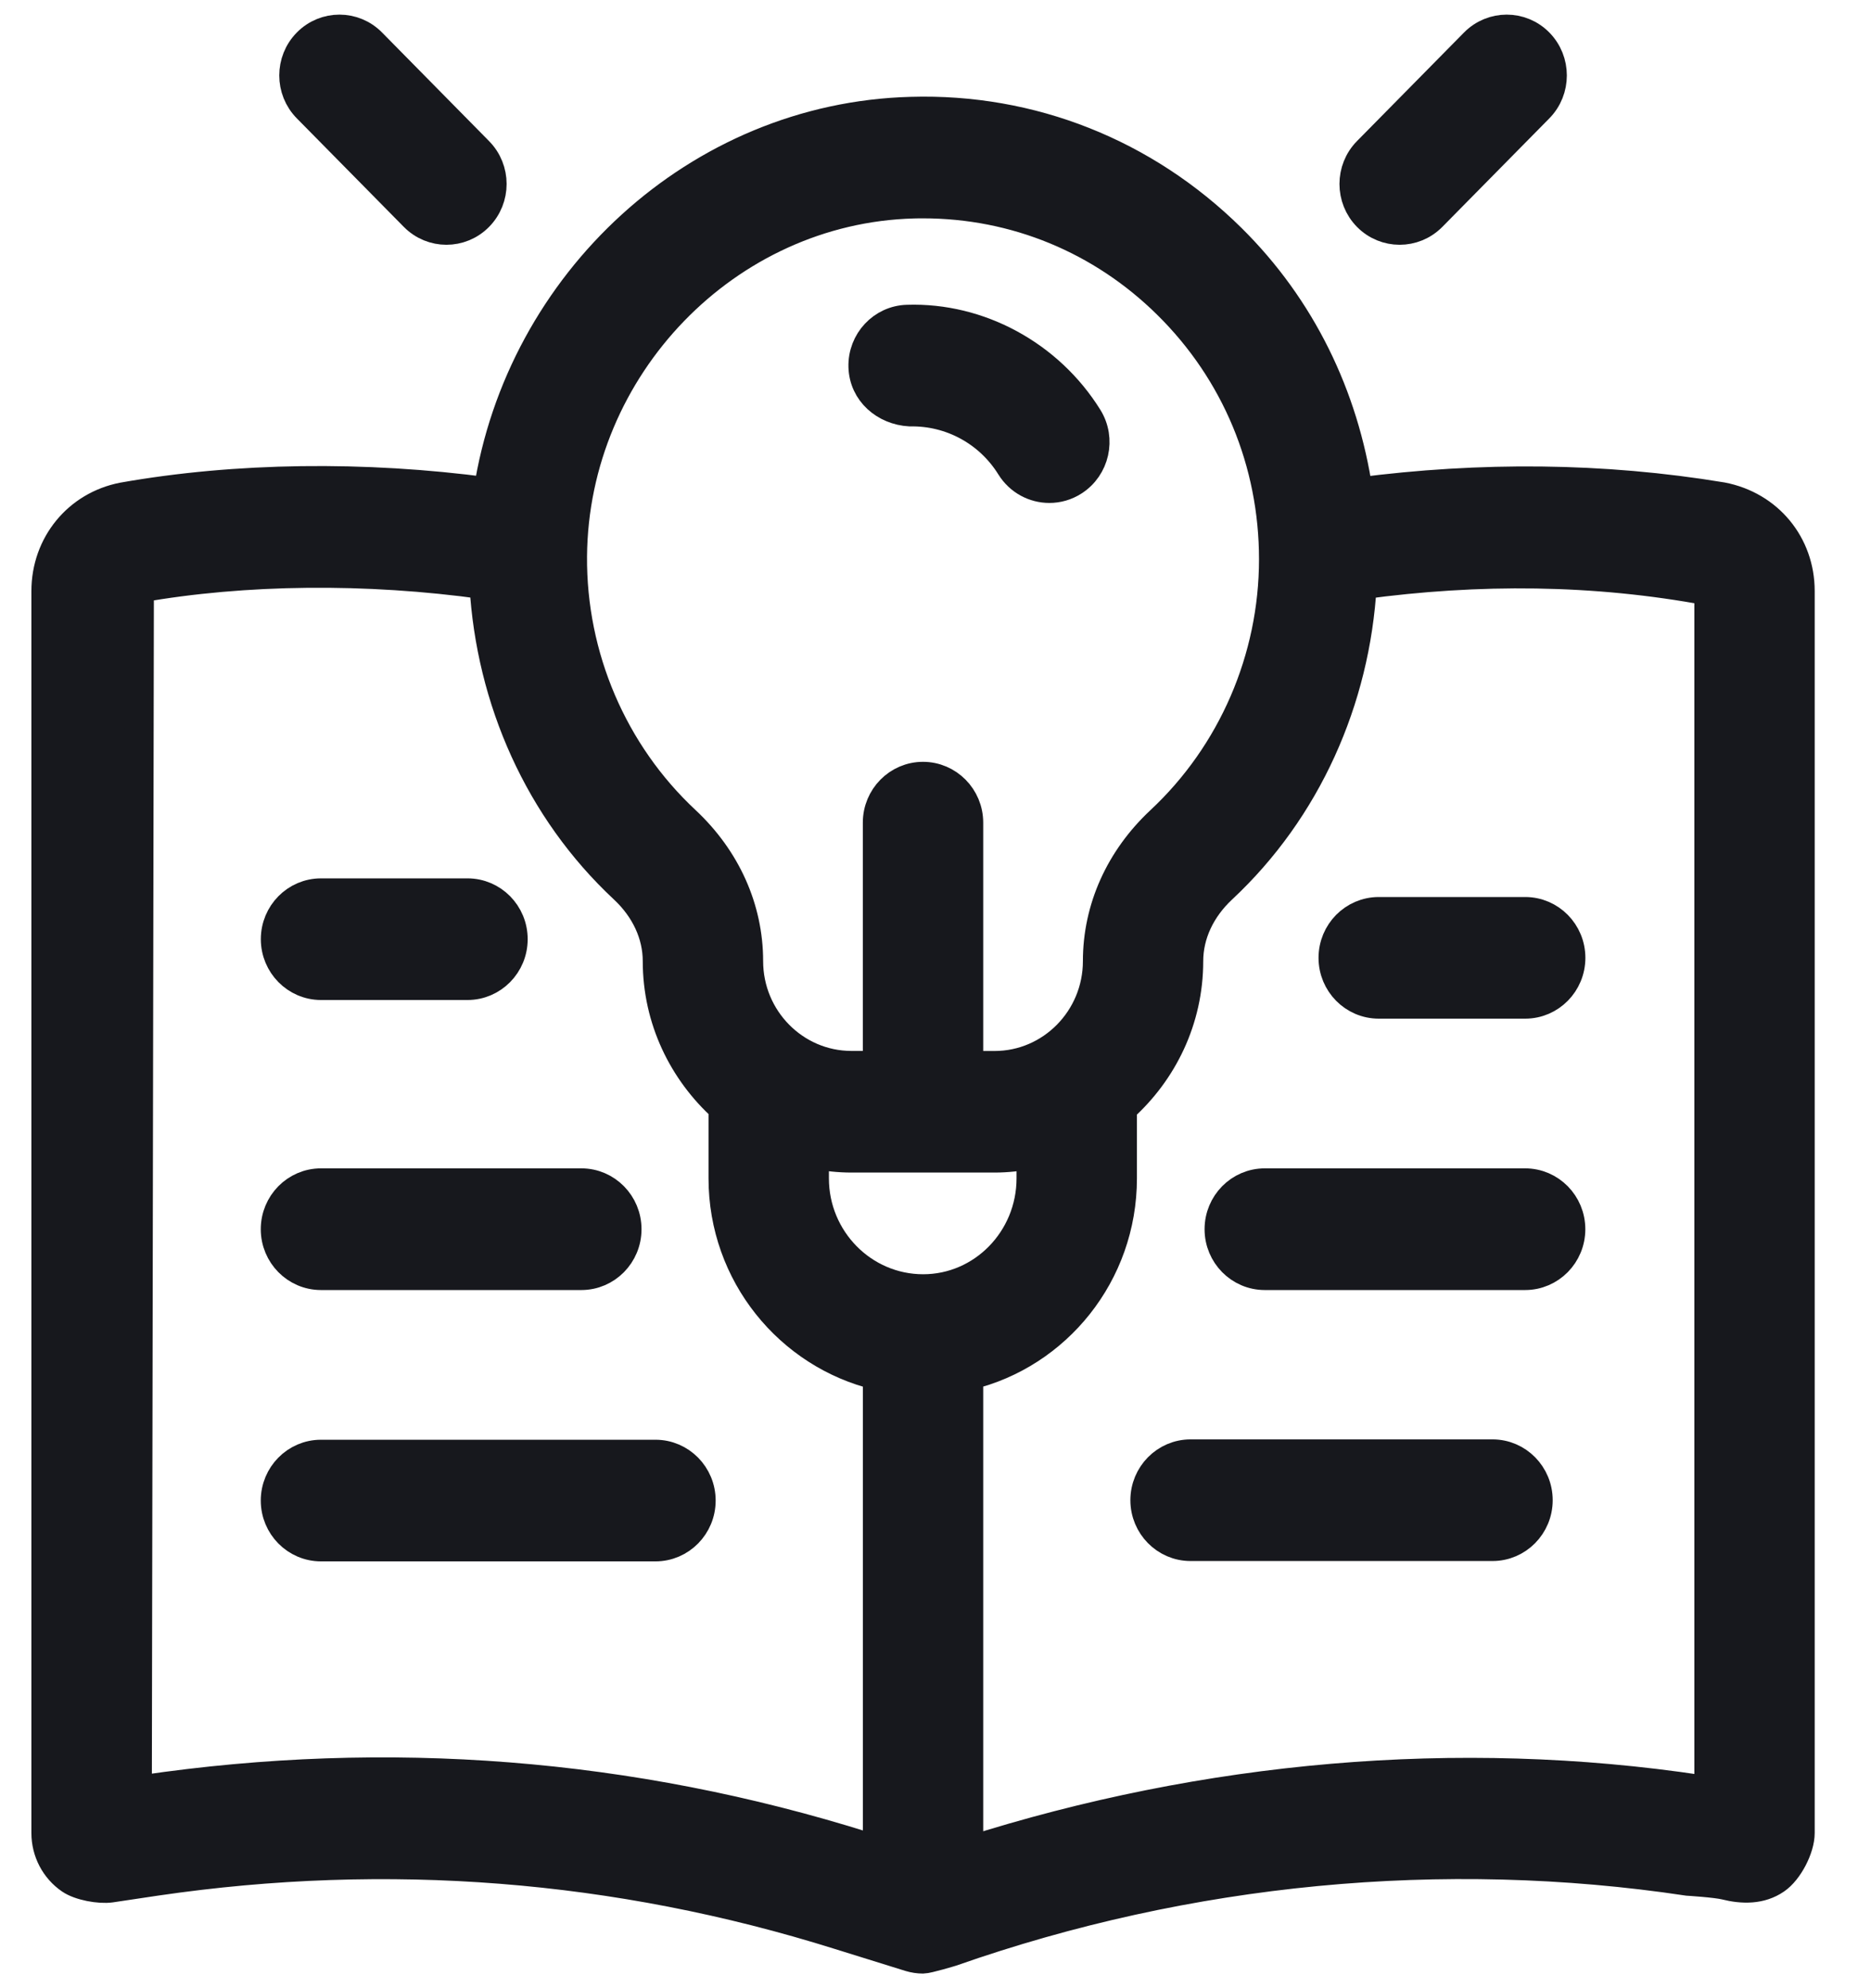 <svg width="32" height="34" viewBox="0 0 32 34" fill="none" xmlns="http://www.w3.org/2000/svg">
<g id="Layer_4">
<g id="Group">
<path id="Vector" d="M7.085 3.705C7.237 3.859 7.437 3.936 7.635 3.936C7.835 3.936 8.034 3.859 8.186 3.705C8.491 3.396 8.491 2.896 8.186 2.588L6.356 0.731C6.052 0.423 5.559 0.423 5.255 0.731C4.95 1.04 4.95 1.54 5.255 1.849L7.085 3.705Z" fill="#17181D" stroke="#17181D" stroke-width="0.5"/>
<path id="Vector_2" d="M23.938 3.936C24.138 3.936 24.337 3.859 24.49 3.705L26.32 1.849C26.624 1.54 26.624 1.04 26.32 0.731C26.016 0.423 25.523 0.423 25.218 0.731L23.387 2.588C23.083 2.896 23.083 3.396 23.387 3.705C23.539 3.859 23.739 3.936 23.938 3.936Z" fill="#17181D" stroke="#17181D" stroke-width="0.5"/>
<path id="Vector_3" d="M15.562 7.042C16.262 7.028 16.916 7.383 17.287 7.981C17.436 8.221 17.689 8.351 17.947 8.351C18.09 8.351 18.233 8.312 18.362 8.229C18.726 7.997 18.836 7.508 18.607 7.14C17.942 6.07 16.747 5.422 15.519 5.462C15.089 5.473 14.749 5.837 14.761 6.273C14.773 6.709 15.134 7.018 15.562 7.042Z" fill="#17181D" stroke="#17181D" stroke-width="0.5"/>
<path id="Vector_4" d="M29.453 8.497C27.413 8.159 25.323 8.144 23.229 8.416C22.986 6.772 22.254 5.257 21.056 4.074C19.583 2.62 17.639 1.845 15.581 1.906C11.927 2.004 8.899 4.836 8.348 8.413C6.229 8.13 4.038 8.157 2.101 8.5C1.328 8.65 0.787 9.311 0.787 10.108V31.347C0.787 31.665 0.942 31.962 1.202 32.14C1.364 32.251 1.7 32.312 1.895 32.285L2.671 32.169C6.626 31.59 10.554 31.898 14.351 33.09L15.559 33.466C15.633 33.488 15.71 33.5 15.787 33.5C15.87 33.5 16.275 33.377 16.275 33.377C20.323 31.956 24.675 31.54 28.866 32.169C28.866 32.169 29.35 32.199 29.506 32.238C29.805 32.313 30.116 32.317 30.372 32.14C30.587 31.993 30.787 31.609 30.787 31.346V10.107C30.787 9.31 30.247 8.65 29.453 8.497ZM15.623 3.486C15.678 3.484 15.733 3.484 15.788 3.484C17.36 3.484 18.84 4.092 19.969 5.207C21.139 6.361 21.783 7.909 21.783 9.564C21.783 11.258 21.078 12.888 19.848 14.036C19.153 14.685 18.771 15.537 18.771 16.436C18.771 17.421 17.981 18.223 17.01 18.223H16.566V14.068C16.566 13.632 16.216 13.278 15.786 13.278C15.356 13.278 15.007 13.632 15.007 14.068V18.222H14.563C13.592 18.222 12.802 17.421 12.802 16.436C12.802 15.536 12.419 14.684 11.725 14.035C10.482 12.875 9.777 11.227 9.79 9.514C9.816 6.276 12.432 3.571 15.623 3.486ZM15.789 22.041C14.762 22.041 13.927 21.193 13.927 20.151V19.737C14.133 19.778 14.345 19.802 14.563 19.802H17.01C17.224 19.802 17.433 19.778 17.636 19.738V20.151C17.636 21.193 16.807 22.041 15.789 22.041ZM2.445 30.605L2.347 30.621L2.382 10.056C4.181 9.738 6.275 9.717 8.279 9.997C8.392 11.974 9.225 13.851 10.67 15.199C11.04 15.544 11.243 15.984 11.243 16.436C11.243 17.436 11.684 18.325 12.368 18.943V20.151C12.368 21.791 13.499 23.161 15.008 23.522V31.642L14.809 31.58C10.792 30.316 6.634 29.989 2.445 30.605ZM29.229 30.624L29.09 30.605C24.924 29.977 20.616 30.367 16.566 31.656V23.521C18.069 23.161 19.195 21.791 19.195 20.151V18.951C19.885 18.334 20.329 17.441 20.329 16.436C20.329 15.983 20.534 15.543 20.904 15.198C22.346 13.852 23.184 11.973 23.296 9.998C25.284 9.728 27.27 9.741 29.229 10.107V30.624Z" fill="#17181D" stroke="#17181D" stroke-width="0.5"/>
<path id="Vector_5" d="M5.49 16.851H7.996C8.426 16.851 8.775 16.497 8.775 16.061C8.775 15.624 8.426 15.271 7.996 15.271H5.49C5.06 15.271 4.711 15.624 4.711 16.061C4.711 16.496 5.06 16.851 5.49 16.851Z" fill="#17181D" stroke="#17181D" stroke-width="0.5"/>
<path id="Vector_6" d="M5.49 21.811H9.943C10.373 21.811 10.722 21.457 10.722 21.021C10.722 20.584 10.373 20.23 9.943 20.23H5.49C5.059 20.23 4.71 20.584 4.71 21.021C4.71 21.457 5.059 21.811 5.49 21.811Z" fill="#17181D" stroke="#17181D" stroke-width="0.5"/>
<path id="Vector_7" d="M11.211 24.871H5.49C5.059 24.871 4.71 25.225 4.71 25.661C4.71 26.097 5.059 26.451 5.49 26.451H11.211C11.641 26.451 11.99 26.097 11.99 25.661C11.99 25.225 11.641 24.871 11.211 24.871Z" fill="#17181D" stroke="#17181D" stroke-width="0.5"/>
<path id="Vector_8" d="M22.801 16.38C22.801 16.816 23.15 17.17 23.581 17.17H26.086C26.516 17.17 26.865 16.816 26.865 16.38C26.865 15.944 26.516 15.59 26.086 15.59H23.581C23.15 15.59 22.801 15.944 22.801 16.38Z" fill="#17181D" stroke="#17181D" stroke-width="0.5"/>
<path id="Vector_9" d="M26.084 20.23H21.632C21.201 20.23 20.852 20.584 20.852 21.021C20.852 21.457 21.201 21.811 21.632 21.811H26.084C26.515 21.811 26.864 21.457 26.864 21.021C26.864 20.584 26.515 20.23 26.084 20.23Z" fill="#17181D" stroke="#17181D" stroke-width="0.5"/>
<path id="Vector_10" d="M25.527 24.865H20.362C19.932 24.865 19.583 25.219 19.583 25.655C19.583 26.091 19.932 26.445 20.362 26.445H25.527C25.957 26.445 26.306 26.091 26.306 25.655C26.306 25.219 25.957 24.865 25.527 24.865Z" fill="#17181D" stroke="#17181D" stroke-width="0.5"/>
</g>
</g>
</svg>

